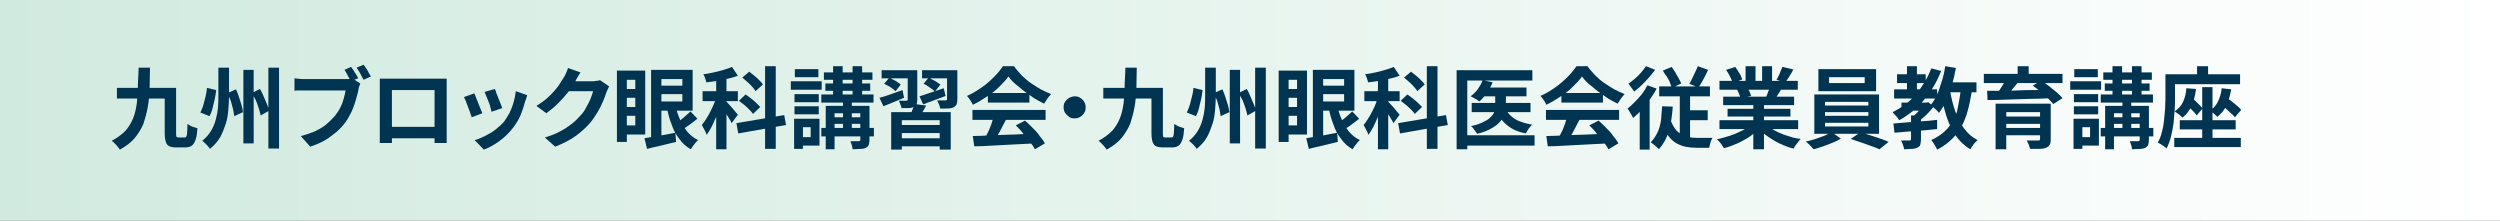<?xml version="1.0" encoding="utf-8"?>
<!-- Generator: Adobe Illustrator 27.4.1, SVG Export Plug-In . SVG Version: 6.00 Build 0)  -->
<svg version="1.1" id="レイヤー_1" xmlns="http://www.w3.org/2000/svg" xmlns:xlink="http://www.w3.org/1999/xlink" x="0px"
	 y="0px" viewBox="0 0 680 60" style="enable-background:new 0 0 680 60;" xml:space="preserve">
<rect x="0" y="0" width="680" height="60" fill="#808080" stroke="none"/>
<style type="text/css">
	.st0{fill:url(#SVGID_1_);}
	.st1{fill:#003450;}
</style>
<linearGradient id="SVGID_1_" gradientUnits="userSpaceOnUse" x1="0" y1="30" x2="680" y2="30">
	<stop  offset="0" style="stop-color:#D1EADF"/>
	<stop  offset="1" style="stop-color:#FFFFFF"/>
</linearGradient>
<polygon class="st0" points="0,60 0,0 680,0 680,60 "/>
<g>
	<g>
		<path class="st1" d="M37.7,18.4h3.1c0,1.9-0.1,3.8-0.1,5.6c-0.1,1.8-0.2,3.5-0.5,5.1c-0.3,1.6-0.7,3.1-1.2,4.6
			c-0.6,1.4-1.4,2.7-2.4,3.9c-1,1.2-2.4,2.2-4,3.1c-0.1-0.2-0.3-0.5-0.6-0.8c-0.2-0.3-0.5-0.6-0.8-0.9c-0.3-0.3-0.5-0.5-0.8-0.7
			c1.5-0.8,2.7-1.7,3.7-2.7c0.9-1,1.6-2.2,2.1-3.4c0.5-1.2,0.8-2.6,1-4c0.2-1.5,0.3-3,0.3-4.6S37.7,20.1,37.7,18.4z M31.8,23.9h14.8
			v2.9H31.8V23.9z M44.9,23.9h3v12.3c0,0.5,0,0.8,0.1,1c0.1,0.1,0.3,0.2,0.6,0.2c0.1,0,0.2,0,0.3,0c0.1,0,0.3,0,0.5,0
			c0.2,0,0.3,0,0.5,0s0.3,0,0.3,0c0.2,0,0.4-0.1,0.5-0.3c0.1-0.2,0.2-0.6,0.2-1.1c0-0.5,0.1-1.3,0.1-2.3c0.2,0.2,0.5,0.3,0.8,0.5
			c0.3,0.2,0.6,0.3,1,0.4s0.6,0.2,0.9,0.3c-0.1,1.3-0.2,2.3-0.5,3.1s-0.6,1.3-1,1.6c-0.4,0.3-1,0.5-1.8,0.5c-0.1,0-0.3,0-0.5,0
			c-0.2,0-0.5,0-0.7,0c-0.3,0-0.5,0-0.7,0c-0.2,0-0.4,0-0.5,0c-0.8,0-1.4-0.1-1.9-0.3c-0.5-0.2-0.8-0.6-1-1.2s-0.3-1.4-0.3-2.4V23.9
			z"/>
		<path class="st1" d="M56.3,23.9l2.5,0.6c-0.1,0.8-0.2,1.6-0.4,2.5c-0.2,0.9-0.4,1.7-0.6,2.5c-0.2,0.8-0.5,1.5-0.8,2.1l-2.5-1
			c0.3-0.6,0.6-1.3,0.8-2c0.2-0.7,0.4-1.5,0.6-2.3S56.2,24.7,56.3,23.9z M59.4,18.4h2.9v7.7c0,1.2-0.1,2.5-0.2,3.8
			c-0.1,1.3-0.3,2.6-0.7,3.8s-0.9,2.5-1.5,3.6c-0.7,1.2-1.6,2.2-2.8,3.2c-0.1-0.2-0.3-0.5-0.6-0.8s-0.5-0.6-0.8-0.8
			c-0.3-0.3-0.5-0.5-0.7-0.6c1-0.8,1.8-1.7,2.4-2.7c0.6-1,1-2,1.3-3.1c0.3-1.1,0.5-2.2,0.6-3.3c0.1-1.1,0.1-2.2,0.1-3.2V18.4z
			 M61.9,25.3l2.3-1c0.3,0.7,0.6,1.4,0.8,2.1s0.5,1.5,0.7,2.2c0.2,0.7,0.3,1.3,0.4,1.9l-2.4,1.1c0-0.5-0.2-1.2-0.3-1.9
			c-0.2-0.7-0.4-1.5-0.6-2.2C62.4,26.7,62.2,26,61.9,25.3z M66.1,19H69v20h-2.8V19z M68.5,25.3l2.2-1.1c0.4,0.6,0.7,1.3,1,2
			c0.3,0.7,0.6,1.4,0.9,2.1c0.3,0.7,0.5,1.3,0.6,1.8l-2.3,1.3c-0.1-0.5-0.3-1.2-0.5-1.9c-0.2-0.7-0.5-1.4-0.8-2.2
			C69.2,26.6,68.9,25.9,68.5,25.3z M73,18.4h2.9v22H73V18.4z"/>
		<path class="st1" d="M98,22.7c-0.1,0.2-0.2,0.5-0.3,0.8c-0.1,0.3-0.2,0.6-0.2,0.9c-0.1,0.6-0.3,1.3-0.5,2
			c-0.2,0.7-0.4,1.5-0.7,2.3s-0.6,1.6-1,2.3c-0.4,0.8-0.8,1.5-1.3,2.2c-0.7,1-1.6,1.9-2.5,2.7c-1,0.8-2,1.6-3.2,2.3
			c-1.2,0.7-2.5,1.2-3.9,1.7l-2.6-2.9c1.6-0.4,3-0.9,4.1-1.4c1.2-0.6,2.2-1.2,3-1.9c0.8-0.7,1.6-1.5,2.3-2.3c0.5-0.7,1-1.4,1.4-2.2
			c0.4-0.8,0.7-1.6,0.9-2.4s0.4-1.5,0.5-2.2c-0.2,0-0.6,0-1.2,0c-0.6,0-1.2,0-1.9,0c-0.7,0-1.5,0-2.3,0c-0.8,0-1.6,0-2.4,0
			s-1.4,0-2,0c-0.6,0-1,0-1.3,0c-0.6,0-1.1,0-1.6,0c-0.5,0-0.9,0-1.2,0.1v-3.4c0.2,0,0.5,0.1,0.9,0.1c0.3,0,0.7,0.1,1.1,0.1
			c0.4,0,0.7,0,0.9,0s0.6,0,1.1,0c0.5,0,1,0,1.6,0s1.3,0,1.9,0c0.7,0,1.4,0,2,0c0.7,0,1.3,0,1.9,0c0.6,0,1.1,0,1.5,0
			c0.4,0,0.7,0,0.9,0c0.2,0,0.5,0,0.9,0c0.3,0,0.7-0.1,1-0.2L98,22.7z M95.5,18.2c0.2,0.3,0.4,0.6,0.7,1c0.2,0.4,0.5,0.8,0.7,1.1
			s0.4,0.7,0.5,1l-2,0.8c-0.2-0.3-0.3-0.7-0.5-1s-0.4-0.7-0.6-1.1s-0.4-0.7-0.6-1L95.5,18.2z M98.9,17.6c0.2,0.3,0.4,0.6,0.7,1
			s0.5,0.8,0.7,1.2c0.2,0.4,0.4,0.7,0.6,1l-2,0.9c-0.3-0.5-0.6-1-0.9-1.7c-0.3-0.6-0.7-1.1-1-1.6L98.9,17.6z"/>
		<path class="st1" d="M103.3,21.4c0.5,0,1,0,1.4,0c0.4,0,0.8,0,1.1,0c0.3,0,0.7,0,1.2,0s1.2,0,1.9,0c0.7,0,1.5,0,2.3,0
			c0.8,0,1.6,0,2.5,0c0.8,0,1.6,0,2.3,0c0.7,0,1.3,0,1.9,0s0.9,0,1.2,0c0.3,0,0.7,0,1.1,0c0.4,0,0.9,0,1.3,0c0,0.4,0,0.8,0,1.2
			c0,0.4,0,0.8,0,1.2c0,0.2,0,0.6,0,1c0,0.5,0,1,0,1.7c0,0.6,0,1.3,0,2.1c0,0.7,0,1.5,0,2.2c0,0.7,0,1.4,0,2.1c0,0.6,0,1.2,0,1.7
			c0,0.5,0,0.8,0,1c0,0.2,0,0.5,0,0.9c0,0.4,0,0.7,0,1.1c0,0.4,0,0.7,0,0.9c0,0.3,0,0.4,0,0.4h-3.3c0,0,0-0.2,0-0.6
			c0-0.4,0-0.8,0-1.3c0-0.5,0-1,0-1.4c0-0.2,0-0.6,0-1.1s0-1.1,0-1.8s0-1.4,0-2.1c0-0.8,0-1.5,0-2.2s0-1.4,0-2s0-1.2,0-1.9h-11.6
			c0,0.7,0,1.3,0,1.9c0,0.6,0,1.2,0,2c0,0.7,0,1.5,0,2.2c0,0.7,0,1.5,0,2.1s0,1.3,0,1.8s0,0.8,0,1.1c0,0.3,0,0.6,0,1
			c0,0.4,0,0.7,0,1s0,0.6,0,0.9c0,0.2,0,0.4,0,0.4h-3.3c0,0,0-0.2,0-0.4s0-0.5,0-0.9c0-0.4,0-0.7,0-1.1c0-0.4,0-0.7,0-1
			c0-0.2,0-0.5,0-1s0-1,0-1.7s0-1.3,0-2.1c0-0.7,0-1.5,0-2.2c0-0.7,0-1.4,0-2.1c0-0.6,0-1.2,0-1.7s0-0.8,0-1c0-0.3,0-0.7,0-1.2
			C103.3,22.1,103.3,21.7,103.3,21.4z M119.4,34.5v3.1h-14.4v-3.1H119.4z"/>
		<path class="st1" d="M129,25.4c0.2,0.3,0.3,0.7,0.5,1.2c0.2,0.5,0.4,1,0.6,1.5s0.4,1,0.6,1.5c0.2,0.5,0.4,0.9,0.5,1.2l-2.9,1.1
			c-0.1-0.3-0.2-0.7-0.4-1.2c-0.2-0.5-0.4-1.1-0.6-1.6c-0.2-0.6-0.4-1.1-0.6-1.6c-0.2-0.5-0.4-0.8-0.5-1.1L129,25.4z M143.4,25.9
			c-0.1,0.4-0.2,0.7-0.3,1c-0.1,0.3-0.2,0.5-0.3,0.8c-0.3,1.2-0.7,2.4-1.2,3.6c-0.5,1.2-1.2,2.3-2,3.4c-1.1,1.4-2.4,2.7-3.8,3.7
			c-1.4,1-2.8,1.8-4.2,2.3l-2.5-2.6c0.9-0.2,1.8-0.6,2.8-1.1c1-0.5,1.9-1,2.8-1.7c0.9-0.7,1.7-1.4,2.4-2.2c0.5-0.7,1-1.5,1.5-2.4
			c0.4-0.9,0.8-1.8,1.1-2.9c0.3-1,0.5-2,0.6-3L143.4,25.9z M134.6,24.2c0.1,0.3,0.3,0.6,0.4,1.1c0.2,0.5,0.4,1,0.6,1.5
			c0.2,0.5,0.4,1,0.6,1.5c0.2,0.5,0.3,0.9,0.4,1.1l-2.9,1c-0.1-0.3-0.2-0.7-0.3-1.2s-0.3-1-0.5-1.5c-0.2-0.5-0.4-1-0.6-1.5
			c-0.2-0.5-0.4-0.9-0.5-1.2L134.6,24.2z"/>
		<path class="st1" d="M157.9,19.7c-0.3,0.4-0.6,0.9-0.8,1.3c-0.3,0.5-0.5,0.8-0.6,1.1c-0.5,1-1.2,2-2,3s-1.7,2-2.7,3
			c-1,1-2.1,1.9-3.2,2.7l-2.7-2c1.1-0.7,2-1.3,2.8-2c0.8-0.7,1.5-1.4,2.1-2.1c0.6-0.7,1.1-1.3,1.5-2c0.4-0.6,0.8-1.2,1.1-1.7
			c0.2-0.3,0.4-0.7,0.6-1.2s0.4-0.9,0.5-1.3L157.9,19.7z M165.7,23.5c-0.1,0.2-0.3,0.5-0.4,0.8c-0.1,0.3-0.3,0.6-0.4,0.9
			c-0.2,0.7-0.5,1.5-0.9,2.4c-0.4,0.9-0.8,1.8-1.4,2.8c-0.6,1-1.2,1.9-1.9,2.8c-1.2,1.4-2.5,2.6-4,3.7c-1.5,1.1-3.4,2.1-5.7,3
			l-2.8-2.5c1.6-0.5,3-1,4.2-1.7c1.2-0.6,2.2-1.3,3.1-2c0.9-0.7,1.7-1.5,2.4-2.3c0.6-0.6,1.1-1.3,1.5-2.1s0.9-1.6,1.2-2.4
			s0.6-1.5,0.7-2.1h-8.1l1.1-2.7c0.2,0,0.6,0,1,0s1,0,1.6,0c0.6,0,1.2,0,1.8,0s1.1,0,1.5,0c0.4,0,0.7,0,0.9,0c0.4,0,0.7,0,1.1-0.1
			c0.4,0,0.7-0.1,1-0.2L165.7,23.5z"/>
		<path class="st1" d="M167.8,19.2h2.7v19.4h-2.7V19.2z M169.4,19.2h6.1v17.4h-6.1v-2.5h3.4V21.7h-3.4V19.2z M169.4,24.2h5v2.4h-5
			V24.2z M169.4,29.1h5v2.4h-5V29.1z M175.3,37.6c0.7-0.1,1.5-0.3,2.4-0.4c0.9-0.2,1.9-0.3,2.9-0.5c1-0.2,2.1-0.4,3.1-0.6l0.2,2.5
			c-1.4,0.3-2.8,0.7-4.1,1c-1.4,0.3-2.7,0.6-3.8,0.9L175.3,37.6z M177.1,19h2.8v19l-2.8,0.3V19z M178.6,19h9.8v11.1h-9.8v-2.5h7
			v-6.1h-7V19z M178.7,23.3h8.2v2.3h-8.2V23.3z M183.7,28.6c0.3,1.4,0.7,2.7,1.3,4s1.2,2.3,2,3.3c0.8,0.9,1.8,1.7,2.9,2.2
			c-0.2,0.2-0.5,0.4-0.7,0.7c-0.2,0.3-0.5,0.6-0.7,0.9c-0.2,0.3-0.4,0.6-0.6,0.9c-1.2-0.7-2.3-1.6-3.1-2.8c-0.9-1.1-1.6-2.4-2.1-3.9
			c-0.6-1.5-1-3.1-1.4-4.8L183.7,28.6z M187.8,30.3l1.9,2c-0.7,0.5-1.3,1-2.1,1.6c-0.7,0.5-1.4,1-2,1.3l-1.5-1.8
			c0.4-0.2,0.8-0.5,1.2-0.9c0.5-0.4,0.9-0.7,1.3-1.1C187.1,31,187.5,30.6,187.8,30.3z"/>
		<path class="st1" d="M194.9,25.9l1.7,0.7c-0.2,0.9-0.5,1.8-0.8,2.7c-0.3,0.9-0.7,1.8-1.1,2.7c-0.4,0.9-0.8,1.8-1.2,2.6
			s-0.9,1.5-1.3,2.1c-0.1-0.4-0.3-0.9-0.6-1.4c-0.3-0.5-0.5-1-0.7-1.3c0.4-0.5,0.8-1,1.2-1.7c0.4-0.6,0.8-1.3,1.2-2.1s0.7-1.5,1-2.2
			S194.7,26.5,194.9,25.9z M191.1,24.8h9.6v2.7h-9.6V24.8z M199.1,18.2l1.6,2.4c-0.8,0.3-1.7,0.6-2.7,0.8c-1,0.2-2,0.4-3,0.6
			s-2,0.3-2.9,0.4c0-0.3-0.2-0.7-0.3-1.1s-0.3-0.8-0.5-1.1c0.9-0.1,1.9-0.3,2.8-0.5c0.9-0.2,1.8-0.4,2.7-0.7
			C197.6,18.8,198.4,18.5,199.1,18.2z M194.8,20.3h2.8v20.3h-2.8V20.3z M197.5,27.6c0.2,0.1,0.4,0.4,0.7,0.7s0.6,0.7,1,1.1
			c0.3,0.4,0.7,0.8,0.9,1.1c0.3,0.3,0.5,0.6,0.6,0.7l-1.7,2.3c-0.1-0.3-0.3-0.7-0.6-1.1c-0.2-0.4-0.5-0.9-0.8-1.3
			c-0.3-0.4-0.5-0.9-0.8-1.3c-0.3-0.4-0.5-0.7-0.7-1L197.5,27.6z M200.3,33.5l13-2.2l0.5,2.7l-13,2.3L200.3,33.5z M201,27.4l1.8-1.7
			c0.5,0.3,1,0.7,1.5,1.1c0.5,0.4,1,0.8,1.4,1.2c0.4,0.4,0.8,0.8,1.1,1.1l-2,1.9c-0.2-0.4-0.6-0.8-1-1.2c-0.4-0.4-0.9-0.9-1.4-1.3
			C201.9,28.2,201.5,27.8,201,27.4z M201.9,21.1l1.9-1.6c0.4,0.3,0.9,0.7,1.4,1.1c0.5,0.4,0.9,0.8,1.3,1.2s0.8,0.8,1,1.2l-2,1.8
			c-0.2-0.4-0.5-0.7-0.9-1.2c-0.4-0.4-0.8-0.9-1.3-1.3C202.8,21.8,202.3,21.5,201.9,21.1z M208.1,18h2.9v22.5h-2.9V18z"/>
		<path class="st1" d="M215.1,22.1h8.4v2.3h-8.4V22.1z M216,32.3h2.4v8.2H216V32.3z M216.1,25.6h6.6v2.2h-6.6V25.6z M216.1,28.9h6.6
			v2.2h-6.6V28.9z M216.2,18.8h6.4V21h-6.4V18.8z M217.5,32.3h5.4v7.3h-5.4v-2.3h3v-2.7h-3V32.3z M223.4,34.8h14.3v2.3h-14.3V34.8z
			 M223.4,25.7h14.2v2.2h-14.2V25.7z M224.1,19.7h13.2v2h-13.2V19.7z M224.5,22.7h12.2v2h-12.2V22.7z M224.6,28.8h10.2v2H227v9.8
			h-2.4V28.8z M225.9,31.9h9.6v1.8h-9.6V31.9z M226.6,18h2.6v8.7h-2.6V18z M229.3,26.8h2.4v9.3h-2.4V26.8z M233.9,28.8h2.6V38
			c0,0.6-0.1,1.1-0.2,1.4c-0.1,0.3-0.4,0.6-0.8,0.8c-0.4,0.2-0.9,0.3-1.5,0.3c-0.6,0-1.3,0.1-2.1,0.1c0-0.3-0.1-0.7-0.2-1.1
			s-0.3-0.8-0.4-1.1c0.5,0,0.9,0,1.4,0c0.5,0,0.8,0,0.9,0c0.2,0,0.3-0.1,0.3-0.1c0.1-0.1,0.1-0.1,0.1-0.3V28.8z M231.9,18h2.6v8.7
			h-2.6V18z"/>
		<path class="st1" d="M239.2,26.6c0.8-0.2,1.8-0.5,2.9-0.9s2.2-0.8,3.4-1.2l0.4,2.1c-1,0.4-2,0.8-2.9,1.2c-1,0.4-1.9,0.8-2.7,1.1
			L239.2,26.6z M239.8,19.1h7.7v2.2h-7.7V19.1z M240.5,22.8l1.4-1.7c0.5,0.3,1.1,0.6,1.7,0.9c0.6,0.4,1.1,0.7,1.4,1l-1.4,1.8
			c-0.3-0.3-0.8-0.7-1.4-1.1S241,23.1,240.5,22.8z M242.4,30.5h16.2v10.2h-3v-8h-10.3v8h-2.9V30.5z M243.9,34h12.5v2.2h-12.5V34z
			 M244,37.6h12.5v2.2H244V37.6z M246.9,19.1h2.6v8c0,0.5-0.1,1-0.2,1.3c-0.1,0.3-0.4,0.6-0.8,0.7c-0.4,0.2-0.8,0.3-1.4,0.3
			c-0.5,0-1.2,0-1.9,0c0-0.3-0.1-0.6-0.3-1c-0.1-0.4-0.3-0.7-0.4-1c0.4,0,0.8,0,1.2,0c0.4,0,0.7,0,0.8,0c0.1,0,0.2,0,0.3-0.1
			c0.1-0.1,0.1-0.1,0.1-0.3V19.1z M248.8,28.3l3.1,0.4c-0.3,0.6-0.6,1.2-1,1.8c-0.3,0.6-0.6,1-0.9,1.4l-2.4-0.5
			c0.2-0.5,0.4-1,0.6-1.6S248.7,28.7,248.8,28.3z M250.1,26.2c0.9-0.3,1.9-0.6,3-1c1.2-0.4,2.4-0.8,3.6-1.2l0.5,2.1
			c-1,0.4-2.1,0.8-3.2,1.2c-1.1,0.4-2,0.7-2.9,1.1L250.1,26.2z M250.8,19.1h8.3v2.2h-8.3V19.1z M251.2,22.8l1.4-1.7
			c0.5,0.3,1.1,0.6,1.7,0.9c0.6,0.4,1.1,0.7,1.5,1l-1.5,1.9c-0.3-0.3-0.8-0.7-1.4-1.1C252.3,23.4,251.8,23,251.2,22.8z M257.7,19.1
			h2.7V27c0,0.6-0.1,1-0.2,1.4c-0.2,0.3-0.4,0.6-0.9,0.8c-0.4,0.2-0.9,0.3-1.5,0.3c-0.6,0-1.3,0.1-2.1,0c0-0.3-0.1-0.7-0.3-1.1
			c-0.2-0.4-0.3-0.8-0.5-1.1c0.5,0,0.9,0,1.4,0s0.8,0,0.9,0c0.1,0,0.2,0,0.3-0.1c0.1,0,0.1-0.1,0.1-0.3V19.1z"/>
		<path class="st1" d="M274.3,20.8c-0.6,0.9-1.5,1.8-2.5,2.8s-2.1,1.9-3.4,2.7c-1.2,0.8-2.5,1.6-3.8,2.2c-0.1-0.2-0.2-0.5-0.4-0.8
			c-0.2-0.3-0.4-0.6-0.6-0.9c-0.2-0.3-0.4-0.5-0.6-0.7c1.4-0.6,2.7-1.4,4-2.3c1.3-0.9,2.4-1.9,3.4-2.9c1-1,1.8-2,2.4-2.9h3
			c0.6,0.9,1.4,1.7,2.1,2.5c0.8,0.8,1.6,1.5,2.5,2.1s1.8,1.2,2.7,1.7c0.9,0.5,1.9,0.9,2.8,1.3c-0.4,0.4-0.7,0.8-1,1.2
			c-0.3,0.5-0.6,0.9-0.9,1.4c-1.2-0.6-2.4-1.2-3.6-2.1c-1.2-0.8-2.4-1.7-3.4-2.6C275.9,22.7,275,21.8,274.3,20.8z M264.5,29.9h19.9
			v2.7h-19.9V29.9z M264.6,37c1.4,0,3.1-0.1,5-0.2c1.9-0.1,3.9-0.1,5.9-0.2c2.1-0.1,4.1-0.2,6.1-0.2l-0.1,2.6
			c-2,0.1-3.9,0.2-5.9,0.3s-3.9,0.2-5.7,0.3c-1.8,0.1-3.4,0.2-4.9,0.2L264.6,37z M270.3,31.7l3.3,0.9c-0.4,0.8-0.8,1.5-1.2,2.3
			s-0.8,1.5-1.2,2.2c-0.4,0.7-0.8,1.3-1.1,1.9l-2.5-0.8c0.3-0.6,0.7-1.3,1-2c0.4-0.7,0.7-1.5,1-2.3C269.9,33,270.1,32.3,270.3,31.7z
			 M268.7,25.3H280v2.6h-11.3V25.3z M276.3,34.1l2.5-1.3c0.7,0.6,1.4,1.3,2.1,2s1.4,1.4,1.9,2.2c0.6,0.7,1.1,1.4,1.4,2l-2.7,1.6
			c-0.3-0.6-0.8-1.3-1.4-2.1c-0.6-0.8-1.2-1.5-1.9-2.3C277.7,35.5,277,34.8,276.3,34.1z"/>
		<path class="st1" d="M292.3,26.2c0.6,0,1.1,0.1,1.5,0.4c0.5,0.3,0.8,0.6,1.1,1.1c0.3,0.5,0.4,1,0.4,1.5c0,0.6-0.1,1.1-0.4,1.5
			c-0.3,0.5-0.6,0.8-1.1,1.1s-1,0.4-1.5,0.4c-0.6,0-1.1-0.1-1.5-0.4s-0.8-0.7-1.1-1.1c-0.3-0.5-0.4-1-0.4-1.5c0-0.6,0.1-1.1,0.4-1.5
			c0.3-0.5,0.7-0.8,1.1-1.1C291.3,26.4,291.8,26.2,292.3,26.2z"/>
		<path class="st1" d="M306.1,18.4h3.1c0,1.9-0.1,3.8-0.1,5.6c-0.1,1.8-0.2,3.5-0.5,5.1c-0.3,1.6-0.7,3.1-1.2,4.6
			c-0.6,1.4-1.4,2.7-2.4,3.9c-1,1.2-2.4,2.2-4,3.1c-0.1-0.2-0.3-0.5-0.6-0.8c-0.2-0.3-0.5-0.6-0.8-0.9c-0.3-0.3-0.5-0.5-0.8-0.7
			c1.5-0.8,2.7-1.7,3.7-2.7c0.9-1,1.6-2.2,2.1-3.4c0.5-1.2,0.8-2.6,1-4c0.2-1.5,0.3-3,0.3-4.6S306.1,20.1,306.1,18.4z M300.1,23.9
			h14.8v2.9h-14.8V23.9z M313.3,23.9h3v12.3c0,0.5,0,0.8,0.1,1c0.1,0.1,0.3,0.2,0.6,0.2c0.1,0,0.2,0,0.3,0c0.1,0,0.3,0,0.5,0
			c0.2,0,0.3,0,0.5,0s0.3,0,0.3,0c0.2,0,0.4-0.1,0.5-0.3c0.1-0.2,0.2-0.6,0.2-1.1c0-0.5,0.1-1.3,0.1-2.3c0.2,0.2,0.5,0.3,0.8,0.5
			c0.3,0.2,0.6,0.3,1,0.4s0.6,0.2,0.9,0.3c-0.1,1.3-0.2,2.3-0.5,3.1s-0.6,1.3-1,1.6c-0.4,0.3-1,0.5-1.8,0.5c-0.1,0-0.3,0-0.5,0
			c-0.2,0-0.5,0-0.7,0c-0.3,0-0.5,0-0.7,0c-0.2,0-0.4,0-0.5,0c-0.8,0-1.4-0.1-1.9-0.3c-0.5-0.2-0.8-0.6-1-1.2s-0.3-1.4-0.3-2.4V23.9
			z"/>
		<path class="st1" d="M324.6,23.9l2.5,0.6c-0.1,0.8-0.2,1.6-0.4,2.5c-0.2,0.9-0.4,1.7-0.6,2.5c-0.2,0.8-0.5,1.5-0.8,2.1l-2.5-1
			c0.3-0.6,0.6-1.3,0.8-2c0.2-0.7,0.4-1.5,0.6-2.3S324.6,24.7,324.6,23.9z M327.8,18.4h2.9v7.7c0,1.2-0.1,2.5-0.2,3.8
			c-0.1,1.3-0.3,2.6-0.7,3.8s-0.9,2.5-1.5,3.6c-0.7,1.2-1.6,2.2-2.8,3.2c-0.1-0.2-0.3-0.5-0.6-0.8s-0.5-0.6-0.8-0.8
			c-0.3-0.3-0.5-0.5-0.7-0.6c1-0.8,1.8-1.7,2.4-2.7c0.6-1,1-2,1.3-3.1c0.3-1.1,0.5-2.2,0.6-3.3c0.1-1.1,0.1-2.2,0.1-3.2V18.4z
			 M330.2,25.3l2.3-1c0.3,0.7,0.6,1.4,0.8,2.1s0.5,1.5,0.7,2.2c0.2,0.7,0.3,1.3,0.4,1.9l-2.4,1.1c0-0.5-0.2-1.2-0.3-1.9
			c-0.2-0.7-0.4-1.5-0.6-2.2C330.8,26.7,330.5,26,330.2,25.3z M334.5,19h2.8v20h-2.8V19z M336.9,25.3l2.2-1.1c0.4,0.6,0.7,1.3,1,2
			c0.3,0.7,0.6,1.4,0.9,2.1c0.3,0.7,0.5,1.3,0.6,1.8l-2.3,1.3c-0.1-0.5-0.3-1.2-0.5-1.9c-0.2-0.7-0.5-1.4-0.8-2.2
			C337.6,26.6,337.2,25.9,336.9,25.3z M341.4,18.4h2.9v22h-2.9V18.4z"/>
		<path class="st1" d="M347.8,19.2h2.7v19.4h-2.7V19.2z M349.4,19.2h6.1v17.4h-6.1v-2.5h3.4V21.7h-3.4V19.2z M349.4,24.2h5v2.4h-5
			V24.2z M349.4,29.1h5v2.4h-5V29.1z M355.3,37.6c0.7-0.1,1.5-0.3,2.4-0.4s1.9-0.3,2.9-0.5c1-0.2,2.1-0.4,3.1-0.6l0.2,2.5
			c-1.4,0.3-2.8,0.7-4.1,1c-1.4,0.3-2.7,0.6-3.8,0.9L355.3,37.6z M357.1,19h2.8v19l-2.8,0.3V19z M358.6,19h9.8v11.1h-9.8v-2.5h7
			v-6.1h-7V19z M358.7,23.3h8.2v2.3h-8.2V23.3z M363.7,28.6c0.3,1.4,0.7,2.7,1.3,4c0.5,1.2,1.2,2.3,2,3.3c0.8,0.9,1.8,1.7,2.9,2.2
			c-0.2,0.2-0.5,0.4-0.7,0.7c-0.2,0.3-0.5,0.6-0.7,0.9s-0.4,0.6-0.6,0.9c-1.2-0.7-2.3-1.6-3.1-2.8c-0.9-1.1-1.6-2.4-2.1-3.9
			c-0.6-1.5-1-3.1-1.4-4.8L363.7,28.6z M367.8,30.3l1.9,2c-0.7,0.5-1.3,1-2.1,1.6c-0.7,0.5-1.4,1-2,1.3l-1.5-1.8
			c0.4-0.2,0.8-0.5,1.2-0.9c0.5-0.4,0.9-0.7,1.3-1.1C367.1,31,367.5,30.6,367.8,30.3z"/>
		<path class="st1" d="M374.9,25.9l1.7,0.7c-0.2,0.9-0.5,1.8-0.8,2.7c-0.3,0.9-0.7,1.8-1.1,2.7c-0.4,0.9-0.8,1.8-1.2,2.6
			s-0.9,1.5-1.3,2.1c-0.1-0.4-0.3-0.9-0.6-1.4c-0.3-0.5-0.5-1-0.7-1.3c0.4-0.5,0.8-1,1.2-1.7c0.4-0.6,0.8-1.3,1.2-2.1
			c0.4-0.7,0.7-1.5,1-2.2C374.5,27.2,374.7,26.5,374.9,25.9z M371.1,24.8h9.6v2.7h-9.6V24.8z M379.1,18.2l1.6,2.4
			c-0.8,0.3-1.7,0.6-2.7,0.8c-1,0.2-2,0.4-3,0.6s-2,0.3-2.9,0.4c0-0.3-0.2-0.7-0.3-1.1s-0.3-0.8-0.5-1.1c0.9-0.1,1.9-0.3,2.8-0.5
			c0.9-0.2,1.8-0.4,2.7-0.7C377.6,18.8,378.4,18.5,379.1,18.2z M374.8,20.3h2.8v20.3h-2.8V20.3z M377.5,27.6
			c0.2,0.1,0.4,0.4,0.7,0.7c0.3,0.3,0.6,0.7,1,1.1c0.3,0.4,0.7,0.8,0.9,1.1c0.3,0.3,0.5,0.6,0.6,0.7l-1.7,2.3
			c-0.1-0.3-0.3-0.7-0.6-1.1c-0.2-0.4-0.5-0.9-0.8-1.3c-0.3-0.4-0.5-0.9-0.8-1.3c-0.3-0.4-0.5-0.7-0.7-1L377.5,27.6z M380.3,33.5
			l13-2.2l0.5,2.7l-13,2.3L380.3,33.5z M381,27.4l1.8-1.7c0.5,0.3,1,0.7,1.5,1.1c0.5,0.4,1,0.8,1.4,1.2s0.8,0.8,1.1,1.1l-2,1.9
			c-0.2-0.4-0.6-0.8-1-1.2s-0.9-0.9-1.4-1.3C381.9,28.2,381.5,27.8,381,27.4z M381.9,21.1l1.9-1.6c0.4,0.3,0.9,0.7,1.4,1.1
			c0.5,0.4,0.9,0.8,1.3,1.2s0.8,0.8,1,1.2l-2,1.8c-0.2-0.4-0.5-0.7-0.9-1.2c-0.4-0.4-0.8-0.9-1.3-1.3
			C382.8,21.8,382.3,21.5,381.9,21.1z M388.1,18h2.9v22.5h-2.9V18z"/>
		<path class="st1" d="M396.3,19.1h20.5v2.8h-17.7v18.7h-2.9V19.1z M398,36.8h19.4v2.8H398V36.8z M403.3,21.8l2.7,0.6
			c-0.4,1-1,2-1.6,2.9s-1.3,1.7-2,2.3c-0.2-0.1-0.4-0.3-0.7-0.5c-0.3-0.2-0.6-0.3-0.9-0.5c-0.3-0.2-0.6-0.3-0.8-0.4
			c0.7-0.5,1.4-1.2,2-2C402.5,23.5,403,22.6,403.3,21.8z M406.8,24.7h2.8v4c0,0.7-0.1,1.5-0.3,2.2c-0.2,0.7-0.6,1.4-1.2,2.1
			s-1.3,1.3-2.4,1.9c-1,0.6-2.3,1.1-3.9,1.5c-0.1-0.2-0.3-0.4-0.5-0.7c-0.2-0.3-0.4-0.5-0.6-0.8c-0.2-0.3-0.4-0.5-0.6-0.6
			c1.5-0.3,2.6-0.7,3.5-1.2c0.9-0.4,1.6-0.9,2-1.4c0.5-0.5,0.8-1,0.9-1.5c0.2-0.5,0.2-1,0.2-1.5V24.7z M400.3,28h16v2.5h-16V28z
			 M403.5,23.8h11.7v2.4h-11.7V23.8z M409.4,29.5c0.6,1.2,1.5,2.1,2.7,2.9c1.2,0.7,2.8,1.2,4.6,1.5c-0.3,0.3-0.6,0.7-0.9,1.1
			c-0.3,0.5-0.6,0.9-0.8,1.3c-2-0.4-3.7-1.1-5-2.2c-1.3-1-2.3-2.4-3-4L409.4,29.5z"/>
		<path class="st1" d="M430.3,20.8c-0.6,0.9-1.5,1.8-2.5,2.8s-2.1,1.9-3.4,2.7c-1.2,0.8-2.5,1.6-3.8,2.2c-0.1-0.2-0.2-0.5-0.4-0.8
			c-0.2-0.3-0.4-0.6-0.6-0.9c-0.2-0.3-0.4-0.5-0.6-0.7c1.4-0.6,2.7-1.4,4-2.3c1.3-0.9,2.4-1.9,3.4-2.9c1-1,1.8-2,2.4-2.9h3
			c0.6,0.9,1.4,1.7,2.1,2.5c0.8,0.8,1.6,1.5,2.5,2.1c0.9,0.6,1.8,1.2,2.7,1.7c0.9,0.5,1.9,0.9,2.8,1.3c-0.4,0.4-0.7,0.8-1,1.2
			c-0.3,0.5-0.6,0.9-0.9,1.4c-1.2-0.6-2.4-1.2-3.6-2.1c-1.2-0.8-2.4-1.7-3.4-2.6C431.9,22.7,431,21.8,430.3,20.8z M420.5,29.9h19.9
			v2.7h-19.9V29.9z M420.6,37c1.4,0,3.1-0.1,5-0.2c1.9-0.1,3.9-0.1,5.9-0.2c2.1-0.1,4.1-0.2,6.1-0.2l-0.1,2.6
			c-2,0.1-3.9,0.2-5.9,0.3s-3.9,0.2-5.7,0.3s-3.4,0.2-4.9,0.2L420.6,37z M426.3,31.7l3.3,0.9c-0.4,0.8-0.8,1.5-1.2,2.3
			s-0.8,1.5-1.2,2.2s-0.8,1.3-1.1,1.9l-2.5-0.8c0.3-0.6,0.7-1.3,1-2c0.4-0.7,0.7-1.5,1-2.3C425.9,33,426.1,32.3,426.3,31.7z
			 M424.7,25.3H436v2.6h-11.3V25.3z M432.3,34.1l2.5-1.3c0.7,0.6,1.4,1.3,2.1,2c0.7,0.7,1.4,1.4,1.9,2.2c0.6,0.7,1.1,1.4,1.4,2
			l-2.7,1.6c-0.3-0.6-0.8-1.3-1.4-2.1c-0.6-0.8-1.2-1.5-1.9-2.3C433.7,35.5,433,34.8,432.3,34.1z"/>
		<path class="st1" d="M448.1,23.2l2.5,0.9c-0.5,1-1.1,1.9-1.8,2.9c-0.7,1-1.4,1.9-2.2,2.8c-0.8,0.9-1.6,1.6-2.4,2.3
			c-0.1-0.2-0.2-0.5-0.4-0.8c-0.2-0.3-0.4-0.7-0.6-1c-0.2-0.3-0.4-0.6-0.5-0.8c0.7-0.5,1.3-1.1,2-1.8c0.7-0.7,1.3-1.4,1.9-2.1
			C447.2,24.8,447.7,24,448.1,23.2z M447.7,18l2.5,1c-0.5,0.7-1.1,1.4-1.7,2.1s-1.3,1.4-2,2.1c-0.7,0.7-1.4,1.2-2,1.7
			c-0.1-0.2-0.3-0.4-0.5-0.7s-0.4-0.5-0.6-0.8c-0.2-0.3-0.3-0.5-0.5-0.6c0.6-0.4,1.2-0.9,1.8-1.4c0.6-0.5,1.2-1.1,1.7-1.7
			C446.9,19.1,447.3,18.6,447.7,18z M446.1,28.4l2.4-2.4l0.2,0.1v14.6h-2.7V28.4z M452.1,28.9L455,29c-0.2,2.5-0.5,4.8-1.1,6.7
			c-0.6,2-1.5,3.6-2.7,4.9c-0.1-0.2-0.3-0.4-0.6-0.6c-0.3-0.3-0.5-0.5-0.8-0.7c-0.3-0.2-0.5-0.4-0.8-0.6c0.7-0.7,1.3-1.6,1.8-2.6
			s0.8-2.1,1-3.4C451.9,31.6,452,30.2,452.1,28.9z M451.3,23.5h13.8v2.7h-13.8V23.5z M454.2,32.1c0.5,1.5,1.1,2.6,1.8,3.4
			c0.8,0.8,1.6,1.3,2.6,1.6s2,0.4,3.1,0.4c0.1,0,0.3,0,0.6,0s0.5,0,0.9,0s0.6,0,1,0s0.6,0,0.9,0c0.3,0,0.5,0,0.7,0
			c-0.1,0.2-0.3,0.5-0.4,0.8c-0.1,0.3-0.2,0.7-0.3,1c-0.1,0.3-0.1,0.6-0.2,0.9h-0.8h-2.6c-1.1,0-2.1-0.1-3.1-0.3
			c-1-0.2-1.8-0.6-2.7-1.1c-0.8-0.5-1.5-1.3-2.2-2.2c-0.6-1-1.2-2.2-1.6-3.6L454.2,32.1z M452.3,19.2l2.4-1c0.3,0.5,0.7,1,1,1.5
			c0.3,0.6,0.6,1.1,0.9,1.6c0.3,0.5,0.5,1,0.7,1.4l-2.5,1.2c-0.2-0.4-0.4-0.9-0.6-1.5s-0.6-1.1-0.9-1.7
			C452.9,20.3,452.6,19.7,452.3,19.2z M456.9,24.5h2.8v14.4l-2.8-1.5V24.5z M458.3,30h6.2v2.7h-6.2V30z M461.8,18l2.8,1
			c-0.4,0.9-0.8,1.7-1.3,2.6c-0.4,0.8-0.9,1.6-1.3,2.2l-2.5-1c0.3-0.4,0.5-0.9,0.8-1.5c0.3-0.6,0.5-1.1,0.8-1.7S461.6,18.5,461.8,18
			z"/>
		<path class="st1" d="M476.4,33.8l2.3,1c-0.8,0.8-1.7,1.6-2.7,2.3s-2.2,1.3-3.4,1.9c-1.2,0.5-2.4,1-3.7,1.3
			c-0.1-0.2-0.3-0.5-0.5-0.8c-0.2-0.3-0.4-0.6-0.7-0.9c-0.2-0.3-0.5-0.5-0.7-0.7c1.2-0.3,2.4-0.6,3.6-1c1.2-0.4,2.3-0.9,3.3-1.4
			S475.7,34.4,476.4,33.8z M467.7,32.7h21.4v2.4h-21.4V32.7z M467.8,22H489v2.4h-21.3V22z M468.7,26.3h19.3v2.3h-19.3V26.3z
			 M469.5,19l2.5-0.8c0.4,0.5,0.7,1.1,1.1,1.7c0.4,0.6,0.6,1.2,0.8,1.7l-2.6,1c-0.1-0.5-0.4-1-0.7-1.7S469.8,19.5,469.5,19z
			 M469.9,29.6H487v2.1h-17.1V29.6z M472.5,24.4l2.8-0.5c0.2,0.3,0.4,0.7,0.6,1.1c0.2,0.4,0.3,0.8,0.4,1.1l-2.9,0.5
			c-0.1-0.3-0.2-0.7-0.4-1.1S472.7,24.7,472.5,24.4z M474.8,18h2.7v5.1h-2.7V18z M476.9,27.4h2.9v13.2h-2.9V27.4z M480.3,33.7
			c0.5,0.5,1.1,0.9,1.8,1.4s1.4,0.8,2.3,1.2s1.7,0.6,2.6,0.9c0.9,0.3,1.9,0.5,2.8,0.6c-0.2,0.2-0.5,0.5-0.7,0.8s-0.5,0.6-0.7,0.9
			c-0.2,0.3-0.4,0.6-0.5,0.9c-1-0.2-1.9-0.5-2.8-0.9s-1.8-0.8-2.6-1.3c-0.8-0.5-1.6-1-2.4-1.6c-0.7-0.6-1.4-1.2-1.9-1.9L480.3,33.7z
			 M479.3,18h2.7v4.9h-2.7V18z M481.6,23.4l3,0.7c-0.3,0.6-0.7,1.1-1,1.6c-0.3,0.5-0.6,1-0.8,1.3l-2.4-0.7c0.2-0.4,0.4-0.9,0.6-1.5
			C481.3,24.3,481.5,23.8,481.6,23.4z M484.8,18.2l3,0.7c-0.4,0.7-0.7,1.3-1.1,1.9c-0.4,0.6-0.7,1.1-1.1,1.6l-2.4-0.7
			c0.2-0.3,0.4-0.7,0.6-1.1c0.2-0.4,0.4-0.8,0.5-1.2C484.5,18.9,484.7,18.6,484.8,18.2z"/>
		<path class="st1" d="M498.2,35.9l2.5,1.8c-0.6,0.4-1.4,0.8-2.2,1.1s-1.7,0.7-2.6,1c-0.9,0.3-1.8,0.6-2.6,0.8
			c-0.3-0.3-0.6-0.7-1-1.1c-0.4-0.4-0.8-0.7-1.1-1c0.8-0.2,1.7-0.4,2.6-0.7c0.9-0.3,1.7-0.6,2.5-0.9C497,36.5,497.7,36.2,498.2,35.9
			z M493.5,25.7h17.6v10.7h-17.6V25.7z M494.6,18.8h15.7v6h-15.7V18.8z M496.4,27.7v1h11.8v-1H496.4z M496.4,30.5v1h11.8v-1H496.4z
			 M496.4,33.4v1h11.8v-1H496.4z M497.5,21v1.6h9.7V21H497.5z M503.4,37.8L506,36c0.8,0.2,1.7,0.5,2.7,0.8c0.9,0.3,1.9,0.6,2.7,0.9
			c0.9,0.3,1.7,0.6,2.3,0.9l-2.5,2c-0.6-0.3-1.4-0.6-2.3-0.9c-0.9-0.3-1.8-0.7-2.8-1C505.2,38.4,504.3,38.1,503.4,37.8z"/>
		<path class="st1" d="M525.3,18.6l2.7,0.7c-1.2,3-2.7,5.6-4.7,7.9c-1.9,2.3-4.2,4.1-6.7,5.5c-0.1-0.2-0.3-0.4-0.5-0.7
			c-0.2-0.3-0.5-0.6-0.7-0.8c-0.3-0.3-0.5-0.5-0.6-0.7c2.4-1.2,4.6-2.8,6.4-4.9C522.8,23.6,524.3,21.3,525.3,18.6z M515,33.6
			c1-0.1,2.2-0.2,3.5-0.3c1.3-0.1,2.7-0.2,4.1-0.3c1.4-0.1,2.9-0.2,4.3-0.4v2.5c-1.3,0.1-2.7,0.3-4.1,0.4c-1.4,0.1-2.7,0.2-4,0.3
			c-1.3,0.1-2.4,0.2-3.5,0.3L515,33.6z M515.2,24.3h11.7v2.5h-11.7V24.3z M516,20.2h7.8v2.4H516V20.2z M519.8,31.4h2.7v6.5
			c0,0.6-0.1,1.1-0.2,1.5s-0.4,0.6-0.9,0.8c-0.4,0.2-0.9,0.3-1.5,0.3c-0.6,0-1.2,0.1-2,0.1c0-0.4-0.2-0.8-0.3-1.2
			c-0.2-0.5-0.3-0.9-0.5-1.2c0.5,0,0.9,0,1.4,0c0.4,0,0.7,0,0.9,0c0.2,0,0.3,0,0.3-0.1c0,0,0.1-0.1,0.1-0.3V31.4z M517.2,27.9h6.8
			v2.2h-6.8V27.9z M518.7,18h2.7v7.5h-2.7V18z M523.4,27.9h0.6l0.5-0.1l1.5,1.2c-0.6,0.7-1.2,1.4-2,2.2c-0.8,0.7-1.5,1.4-2.3,1.9
			c-0.1-0.2-0.4-0.5-0.6-0.8c-0.3-0.3-0.5-0.5-0.7-0.7c0.4-0.3,0.7-0.6,1.1-1c0.4-0.4,0.7-0.8,1.1-1.2c0.3-0.4,0.6-0.8,0.8-1.1V27.9
			z M533.4,24l3,0.3c-0.4,2.7-0.9,5.1-1.6,7.2c-0.7,2.1-1.7,3.9-3,5.4s-2.9,2.8-4.9,3.8c-0.1-0.2-0.2-0.5-0.4-0.8
			c-0.2-0.3-0.4-0.7-0.6-1s-0.4-0.6-0.6-0.8c1.8-0.8,3.3-1.9,4.4-3.1c1.1-1.3,2-2.8,2.6-4.6C532.7,28.5,533.1,26.4,533.4,24z
			 M529.1,18l2.9,0.5c-0.3,1.6-0.6,3.1-1.1,4.6s-0.9,2.9-1.5,4.2s-1.2,2.4-2,3.4c-0.1-0.2-0.4-0.4-0.6-0.7c-0.3-0.3-0.6-0.5-0.9-0.8
			c-0.3-0.3-0.6-0.5-0.8-0.6c0.7-0.8,1.3-1.8,1.8-2.9s0.9-2.4,1.3-3.7C528.6,20.8,528.9,19.4,529.1,18z M530.4,24.5
			c0.3,2,0.8,3.9,1.4,5.7c0.6,1.8,1.4,3.4,2.4,4.7c1,1.4,2.2,2.4,3.7,3.2c-0.2,0.2-0.4,0.4-0.7,0.7c-0.3,0.3-0.5,0.6-0.7,0.9
			c-0.2,0.3-0.4,0.6-0.6,0.9c-1.6-1-2.9-2.2-4-3.8c-1-1.5-1.9-3.3-2.5-5.3c-0.6-2-1.2-4.2-1.6-6.6L530.4,24.5z M528.8,22.4h8.8v2.7
			h-8.8V22.4z"/>
		<path class="st1" d="M539.6,20.1H561v2.5h-21.4V20.1z M540.5,24.7c1.1,0,2.4,0,3.7,0c1.4,0,2.9,0,4.4-0.1s3.2-0.1,4.8-0.1
			c1.6,0,3.3-0.1,4.9-0.1l-0.1,2.3c-2.1,0.1-4.2,0.2-6.4,0.2c-2.1,0.1-4.2,0.1-6.1,0.2c-1.9,0.1-3.6,0.1-5.1,0.1L540.5,24.7z
			 M542.9,28.2h12.9v2.3h-10.1v10.1h-2.9V28.2z M545.6,21.6l3.3,0.8c-0.6,0.7-1.2,1.5-1.8,2.2c-0.6,0.7-1.2,1.3-1.7,1.8l-2.3-0.8
			c0.3-0.4,0.6-0.8,0.9-1.3c0.3-0.5,0.6-0.9,0.9-1.4C545.2,22.4,545.4,22,545.6,21.6z M544.7,31.7H556v2h-11.4V31.7z M544.7,34.8
			H556v2h-11.3V34.8z M548.8,18h3v3.4h-3V18z M554.9,28.2h2.9v9.7c0,0.7-0.1,1.2-0.3,1.5c-0.2,0.3-0.5,0.6-1,0.8
			c-0.5,0.2-1.1,0.3-1.8,0.3c-0.7,0-1.6,0-2.5,0c-0.1-0.3-0.2-0.7-0.4-1.2c-0.2-0.4-0.4-0.8-0.5-1.1c0.4,0,0.8,0,1.2,0
			c0.4,0,0.8,0,1.2,0s0.6,0,0.7,0c0.2,0,0.4,0,0.4-0.1s0.1-0.2,0.1-0.3V28.2z M552.9,23.3l2.3-1.4c0.7,0.4,1.4,1,2.1,1.5
			c0.7,0.6,1.4,1.1,2.1,1.7s1.2,1.1,1.6,1.6l-2.5,1.6c-0.4-0.5-0.9-1-1.5-1.6c-0.6-0.6-1.3-1.2-2-1.8
			C554.3,24.3,553.6,23.8,552.9,23.3z"/>
		<path class="st1" d="M563.1,22.1h8.4v2.3h-8.4V22.1z M564,32.3h2.4v8.2H564V32.3z M564.1,25.6h6.6v2.2h-6.6V25.6z M564.1,28.9h6.6
			v2.2h-6.6V28.9z M564.2,18.8h6.4V21h-6.4V18.8z M565.5,32.3h5.4v7.3h-5.4v-2.3h3v-2.7h-3V32.3z M571.4,34.8h14.3v2.3h-14.3V34.8z
			 M571.4,25.7h14.2v2.2h-14.2V25.7z M572.1,19.7h13.2v2h-13.2V19.7z M572.5,22.7h12.2v2h-12.2V22.7z M572.6,28.8h10.2v2H575v9.8
			h-2.4V28.8z M573.9,31.9h9.6v1.8h-9.6V31.9z M574.6,18h2.6v8.7h-2.6V18z M577.3,26.8h2.4v9.3h-2.4V26.8z M581.9,28.8h2.6V38
			c0,0.6-0.1,1.1-0.2,1.4c-0.1,0.3-0.4,0.6-0.8,0.8c-0.4,0.2-0.9,0.3-1.5,0.3c-0.6,0-1.3,0.1-2.1,0.1c0-0.3-0.1-0.7-0.2-1.1
			c-0.1-0.4-0.3-0.8-0.4-1.1c0.5,0,0.9,0,1.4,0c0.5,0,0.8,0,0.9,0c0.2,0,0.3-0.1,0.3-0.1s0.1-0.1,0.1-0.3V28.8z M579.9,18h2.6v8.7
			h-2.6V18z"/>
		<path class="st1" d="M588.8,20.2h2.8v6.6c0,1,0,2.1-0.1,3.2c-0.1,1.2-0.2,2.4-0.3,3.6c-0.2,1.2-0.4,2.4-0.7,3.6
			c-0.3,1.2-0.7,2.2-1.2,3.2c-0.2-0.2-0.4-0.4-0.7-0.6s-0.6-0.4-0.9-0.6s-0.6-0.3-0.8-0.4c0.5-0.9,0.9-1.8,1.1-2.8
			c0.3-1,0.5-2.1,0.6-3.1c0.1-1.1,0.2-2.1,0.3-3.2c0-1,0.1-2,0.1-2.9V20.2z M590.3,20.2h19v2.7h-19V20.2z M591.4,37.5h18.1V40h-18.1
			V37.5z M594.7,24l2.6,0.2c-0.2,1.8-0.6,3.3-1.2,4.6c-0.6,1.3-1.4,2.4-2.5,3.2c-0.1-0.2-0.3-0.3-0.6-0.6s-0.5-0.4-0.8-0.6
			c-0.3-0.2-0.5-0.4-0.7-0.5c1-0.7,1.8-1.5,2.3-2.6S594.6,25.4,594.7,24z M592.9,32.7h15.2v2.5h-15.2V32.7z M594.3,28l1.5-1.7
			c0.4,0.3,0.8,0.7,1.2,1c0.4,0.4,0.8,0.8,1.2,1.2c0.4,0.4,0.7,0.7,0.9,1l-1.6,1.9c-0.2-0.3-0.5-0.7-0.9-1.1
			c-0.4-0.4-0.8-0.8-1.2-1.2S594.7,28.4,594.3,28z M597.6,18h3v4.2h-3V18z M599,23.7h2.8v15.1H599V23.7z M604.3,24l2.6,0.3
			c-0.3,1.6-0.7,3.1-1.3,4.4s-1.5,2.3-2.5,3.1c-0.1-0.2-0.3-0.3-0.6-0.6s-0.5-0.4-0.7-0.6c-0.3-0.2-0.5-0.4-0.7-0.5
			c1-0.6,1.7-1.5,2.2-2.5C603.8,26.5,604.2,25.3,604.3,24z M603.7,28l1.6-1.8c0.4,0.4,0.9,0.8,1.5,1.2c0.5,0.4,1.1,0.9,1.6,1.3
			c0.5,0.4,0.9,0.8,1.2,1.2l-1.7,2c-0.3-0.4-0.7-0.8-1.2-1.2c-0.5-0.5-1-0.9-1.5-1.4C604.7,28.8,604.2,28.4,603.7,28z"/>
	</g>
</g>
<g>
</g>
<g>
</g>
<g>
</g>
<g>
</g>
<g>
</g>
<g>
</g>
<g>
</g>
<g>
</g>
<g>
</g>
<g>
</g>
<g>
</g>
<g>
</g>
<g>
</g>
<g>
</g>
<g>
</g>
<g>
</g>
<g>
</g>
</svg>
